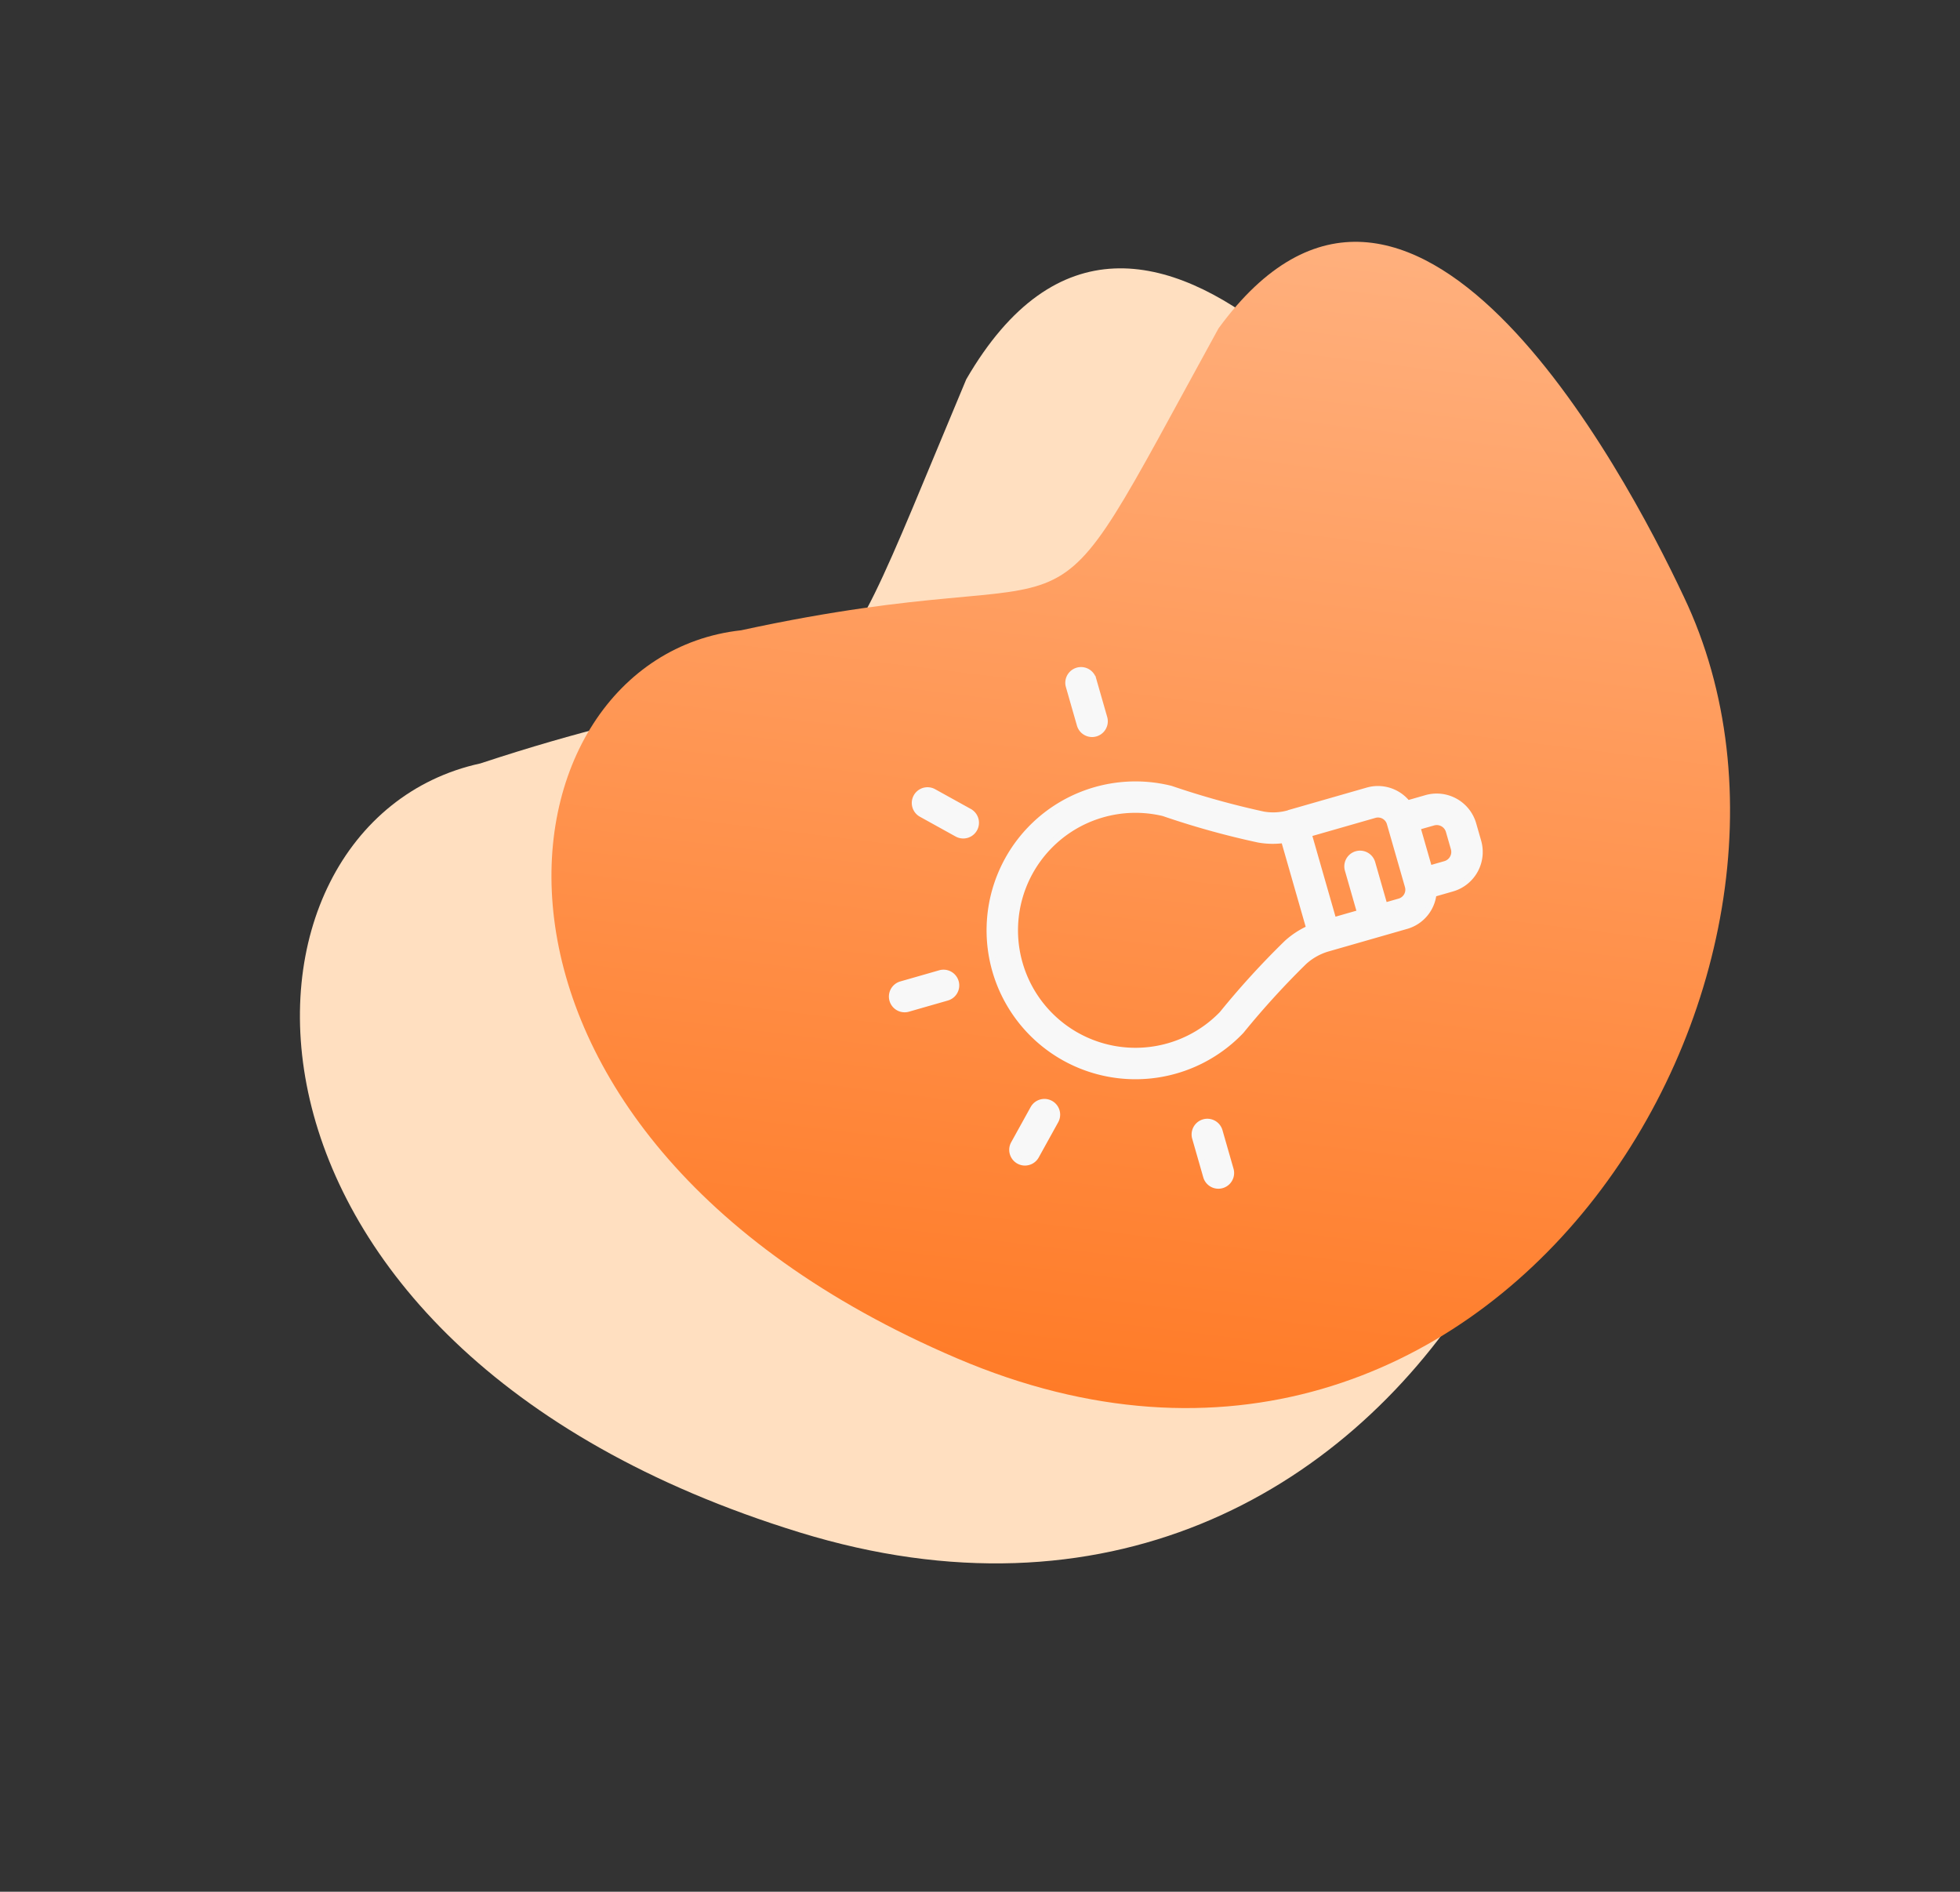 <svg id="Sharp_Thinking" data-name="Sharp Thinking" xmlns="http://www.w3.org/2000/svg" xmlns:xlink="http://www.w3.org/1999/xlink" width="158.925" height="153.375" viewBox="0 0 158.925 153.375">
  <rect x="0" y="0" width="158.925" height="153.375" fill="#333333" stroke="none"/>
  <defs>
    <linearGradient id="linear-gradient" x1="0.271" y1="1.343" x2="0.784" y2="-0.233" gradientUnits="objectBoundingBox">
      <stop offset="0" stop-color="#ff690a"/>
      <stop offset="1" stop-color="#ffc49e"/>
    </linearGradient>
  </defs>
  <g id="Sharp_Thinking-2" data-name="Sharp Thinking" transform="translate(-1067.97 316.375) rotate(-90)">
    <g id="Group_6" data-name="Group 6" transform="translate(182.695 1067.97) rotate(8)">
      <path id="Path_55" data-name="Path 55" d="M20.034,26.7C-2.5,26.023-14.184,66.762,30.049,93.469s84.662-22.4,73.395-58.078C99.737,23.4,85.834-14.621,65.8,6.036,44.243,34.873,54.461,24.145,20.034,26.7Z" transform="matrix(0.375, 0.927, -0.927, 0.375, 93.747, 0)" fill="#ffdfc0"/>
      <path id="Path_54" data-name="Path 54" d="M18.271,24.351C-2.28,23.733-12.936,60.886,27.4,85.243S104.616,64.816,94.34,32.277C90.96,21.345,78.28-13.334,60.012,5.5,40.349,31.8,49.668,22.02,18.271,24.351Z" transform="translate(108.51 23.738) rotate(74)" fill="url(#linear-gradient)"/>
    </g>
    <path id="Path_56" data-name="Path 56" d="M32.061,26.439a11.823,11.823,0,1,0-20.436.075,67.183,67.183,0,0,1,3.985,6.462,4.888,4.888,0,0,1,.5,2.172h0v6.6a3.051,3.051,0,0,0,1.895,2.819v1.582a3.08,3.08,0,0,0,3.077,3.077H22.55a3.08,3.08,0,0,0,3.077-3.077V44.569a3.052,3.052,0,0,0,1.9-2.82v-6.6c0-.017-.009-.03-.01-.047a4.617,4.617,0,0,1,.473-2.037A67.972,67.972,0,0,1,32.061,26.439ZM13.355,25.414a9.775,9.775,0,1,1,16.977-.074,66.919,66.919,0,0,0-4.188,6.825,6.61,6.61,0,0,0-.6,1.96H18.08a6.914,6.914,0,0,0-.633-2.061A66.433,66.433,0,0,0,13.355,25.414ZM25.471,41.749a1,1,0,0,1-1,1H19.163a1,1,0,0,1-1-1V40.487h3.654a1.026,1.026,0,0,0,0-2.051H18.164v-2.26h7.307Zm-1.9,4.4a1.026,1.026,0,0,1-1.026,1.026H21.085a1.026,1.026,0,0,1-1.026-1.026V44.8h3.516ZM21.818,5.362a1.026,1.026,0,0,0,1.026-1.026V1.025a1.026,1.026,0,0,0-2.051,0V4.337A1.025,1.025,0,0,0,21.818,5.362ZM34.78,10.234,37.12,7.891a1.025,1.025,0,1,0-1.45-1.45L33.329,8.784a1.025,1.025,0,1,0,1.45,1.45ZM39.05,20.792a1.026,1.026,0,0,0,0,2.051h3.311a1.026,1.026,0,0,0,0-2.051ZM4.336,20.543l-3.311,0a1.026,1.026,0,0,0,0,2.051h0l3.311,0a1.026,1.026,0,0,0,0-2.051Zm5.9-11.936L7.891,6.266a1.026,1.026,0,0,0-1.45,1.451l2.343,2.34a1.026,1.026,0,0,0,1.45-1.451Z" transform="translate(214.314 1146.32) rotate(-16)" fill="#f8f8f8" stroke="#f8f8f8" stroke-width="0.5"/>
  </g>
</svg>
